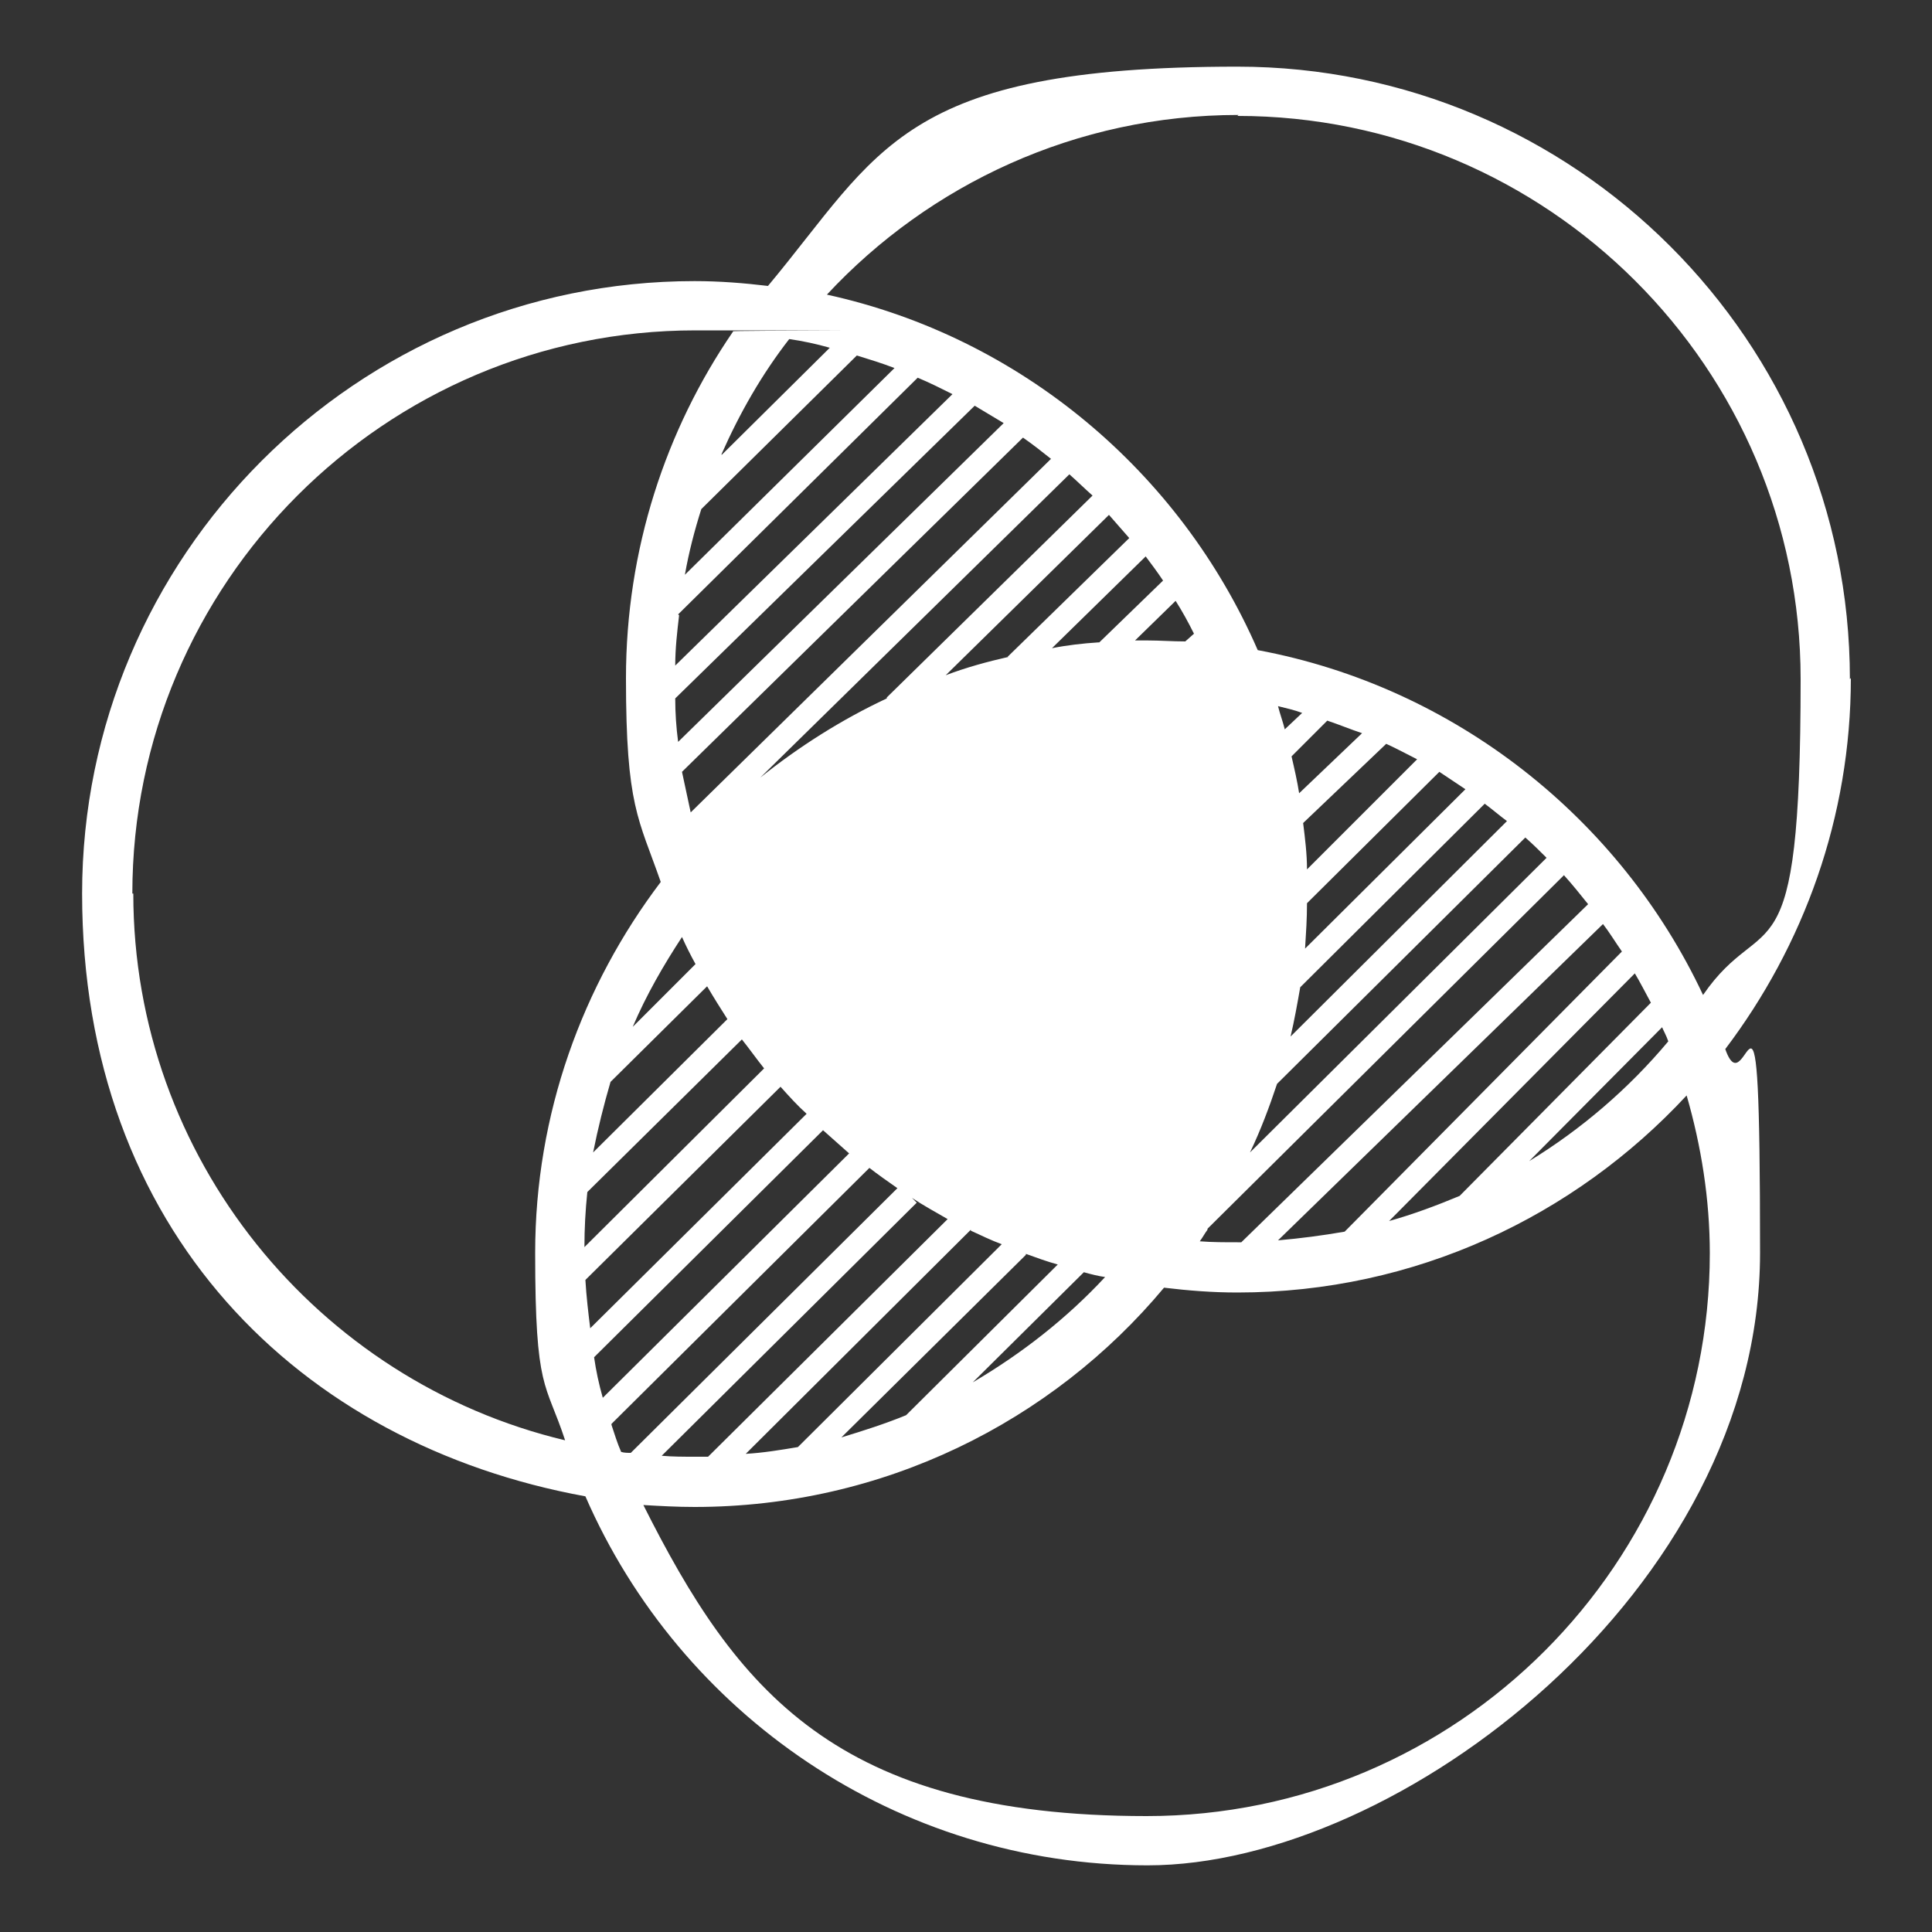 <?xml version="1.0" encoding="UTF-8"?>
<svg id="Layer_1" xmlns="http://www.w3.org/2000/svg" version="1.1" viewBox="0 0 200 200">
  <rect x="0" y="0" width="200" height="200" fill="#333333" stroke="none"/>
  <!-- Generator: Adobe Illustrator 30.0.0, SVG Export Plug-In . SVG Version: 2.1.1 Build 123)  -->
  <defs>
    <style>
      .st0 {
        fill: #fff;
      }
    </style>
  </defs>
  <path class="st0" d="M191.5,70.3c0-35-28.5-63.4-63.4-63.4s-37,8.8-48.6,22.7c-2.5-.3-5-.5-7.6-.5-35,0-63.4,28.5-63.4,63.4s22.5,57,52.1,62.4c9.8,22.5,32.2,38.2,58.2,38.2s63.4-28.5,63.4-63.4-1.3-14.5-3.6-21.1c8.1-10.7,13-24,13-38.4ZM128.1,12c32.1,0,58.3,26.1,58.3,58.3s-3.7,23.4-10.1,32.7c-8.6-18.3-25.7-31.9-46.1-35.7-8-18.4-24.5-32.4-44.6-36.8,10.6-11.4,25.8-18.6,42.6-18.6ZM72.6,52.7l16.1-15.9c1.3.4,2.6.8,3.9,1.3l-21.7,21.4c.4-2.3,1-4.6,1.7-6.8ZM74.7,47c1.9-4.3,4.2-8.3,7-11.9,1.4.2,2.8.5,4.2.9l-11.2,11.1ZM70.2,63.6l24.8-24.5c1.2.5,2.4,1.1,3.6,1.7l-28.7,28.1c0-1.8.2-3.5.4-5.2ZM79.1,110.6l-18.6,18.5c0-1.9.1-3.8.3-5.7l16-15.8c.8,1,1.5,2,2.3,3ZM80.8,112.5c.9,1,1.7,1.9,2.7,2.8l-22.4,22.2c-.2-1.6-.4-3.3-.5-5l20.2-20ZM85.2,117c.9.8,1.8,1.6,2.7,2.4l-25.5,25.3c-.4-1.4-.7-2.8-.9-4.2l23.7-23.5ZM132.2,112.2l25.7-25.5c.8.7,1.5,1.4,2.2,2.1l-30.7,30.5c1.1-2.3,2-4.7,2.8-7.1ZM133.6,107.3c.4-1.7.7-3.4,1-5.1l19.1-19c.8.6,1.5,1.2,2.3,1.8l-22.4,22.3ZM135.1,98.2c.1-1.6.2-3.1.2-4.7l13.7-13.6c.9.6,1.8,1.2,2.7,1.8l-16.6,16.5ZM135.3,90c0-1.6-.2-3.2-.4-4.8l8.6-8.2c1.1.5,2.2,1.1,3.2,1.6l-11.4,11.4ZM134.5,82.2c-.2-1.3-.5-2.6-.8-3.9l3.7-3.7c1.2.4,2.4.9,3.6,1.3l-6.6,6.3ZM133,75.5c-.2-.8-.5-1.6-.7-2.4.8.2,1.7.4,2.5.7l-1.8,1.7ZM122.7,66.4c-1.3,0-2.6-.1-3.9-.1s-.9,0-1.3,0l4.2-4.1c.7,1.1,1.3,2.2,1.9,3.4l-.9.8ZM113.7,66.5c-1.6.1-3.3.3-4.8.6l9.7-9.5c.6.8,1.2,1.6,1.8,2.5l-6.6,6.4ZM104.4,68c-2.2.5-4.4,1.1-6.5,1.9l16.9-16.6c.7.8,1.4,1.6,2.1,2.4l-12.6,12.3ZM91.8,72.3c-4.7,2.2-9.1,5-13.1,8.2l32-31.4c.8.7,1.6,1.5,2.4,2.2l-21.3,20.9ZM71.5,84.1c-.3-1.4-.6-2.8-.9-4.2l35.3-34.6c1,.7,1.9,1.4,2.9,2.2l-37.3,36.6ZM70.2,76.8c-.2-1.5-.3-3-.3-4.5l31-30.3c1,.6,2,1.2,3,1.8l-33.7,33ZM72,99.8l-6.5,6.5c1.4-3.3,3.2-6.4,5.1-9.3.4.9.9,1.9,1.4,2.8ZM63.3,111.9l9.9-9.8c.7,1.2,1.4,2.3,2.1,3.4l-13.9,13.8c.5-2.5,1.1-4.9,1.8-7.3ZM63.3,147.4l26.7-26.5c.9.7,1.9,1.4,2.9,2.1l-27.6,27.4c-.3,0-.7,0-1-.1-.4-.9-.7-1.9-1-2.8ZM94.4,124c1.2.8,2.5,1.5,3.7,2.2l-24.8,24.6c-.5,0-1,0-1.4,0-1.1,0-2.3,0-3.4-.1l26.4-26.2-.5-.5ZM100.5,127.4c1.1.5,2.1,1,3.2,1.4l-21.1,21c-1.8.3-3.6.6-5.4.7l23.3-23.2ZM106.2,129.8c1.1.4,2.2.8,3.3,1.1l-15.7,15.6c-2.2.9-4.4,1.6-6.7,2.3l19.1-18.9ZM112.2,131.7c.7.2,1.5.4,2.2.5-4,4.3-8.6,7.9-13.7,10.9l11.5-11.4ZM125,127.2l36.9-36.6c.9,1,1.7,2,2.5,3l-35.9,35c-.1,0-.3,0-.4,0-1.3,0-2.6,0-3.9-.1.3-.4.5-.8.8-1.2ZM165.9,95.6c.7.9,1.3,1.9,2,2.9l-28.7,29c-2.3.4-4.6.7-6.9.9l33.7-32.8ZM169.2,100.7c.6,1,1.1,2,1.7,3.1l-19.8,20c-2.4,1-4.8,1.9-7.3,2.6l25.5-25.7ZM172,106.2c.2.5.5,1,.7,1.6-4.1,4.9-9,9.1-14.4,12.4l13.8-13.9ZM13.7,92.5c0-32.1,26.1-58.3,58.3-58.3s2.6,0,3.9.1c-7,10.2-11.1,22.6-11.1,35.9s1.3,14.5,3.6,21.1c-8.1,10.7-13,24-13,38.4s1.1,13.3,3.1,19.4c-25.6-6.1-44.7-29.2-44.7-56.6ZM177,129.7c0,32.1-26.1,58.3-58.3,58.3s-42.5-13.1-52.1-32.2c1.7.1,3.5.2,5.3.2,19.5,0,37-8.8,48.6-22.7,2.5.3,5,.5,7.6.5,18.4,0,34.9-7.9,46.5-20.4,1.5,5.2,2.4,10.7,2.4,16.4Z"/>
</svg>